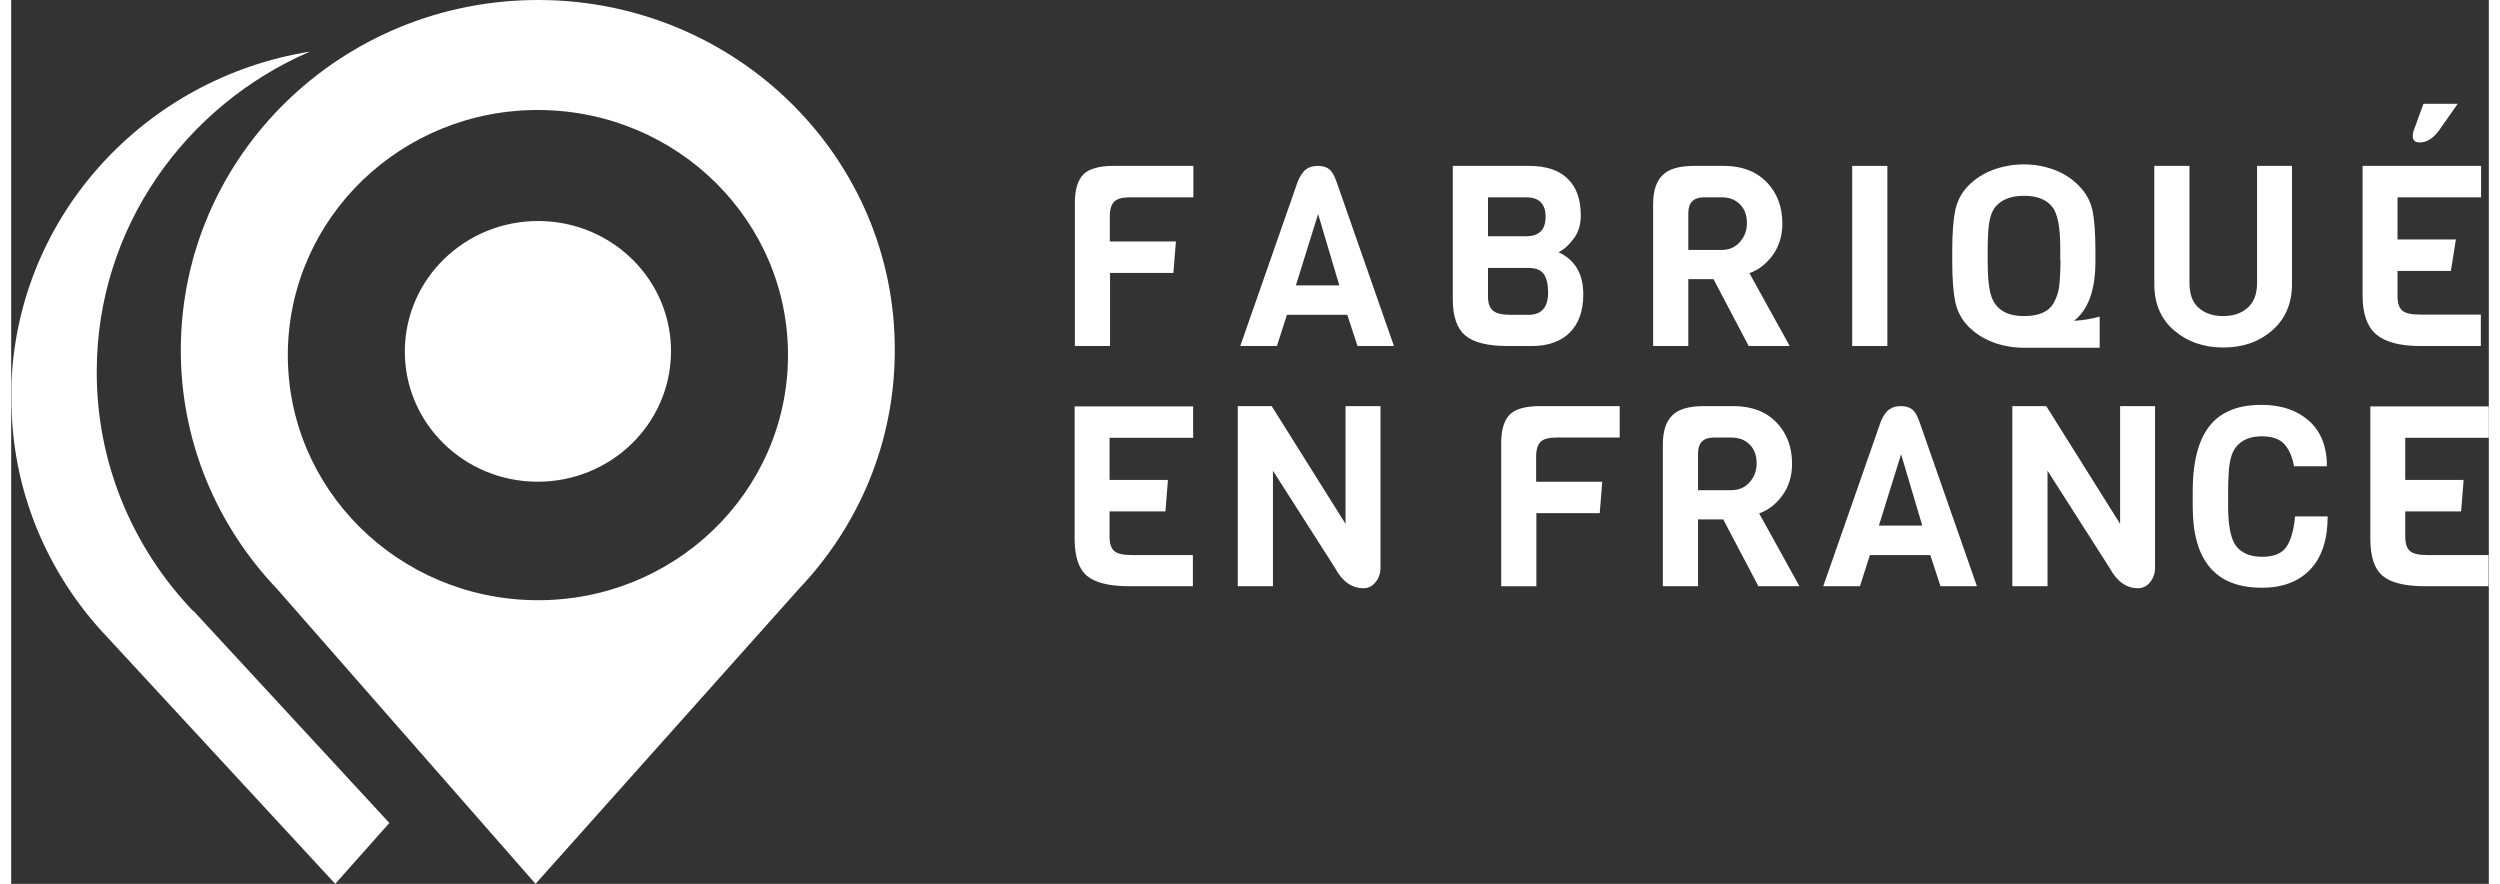 <?xml version="1.0" encoding="UTF-8"?>
<svg xmlns="http://www.w3.org/2000/svg" id="Calque_2" viewBox="0 0 99.32 35.43" width="99px" height="35px">
  <rect x="0" y="0" width="99.32" height="35.43" fill="#333333" stroke="none"/>
  <defs>
    <style>.cls-1{fill:#fff;stroke-width:0px;}</style>
  </defs>
  <g id="Calque_1-2">
    <path class="cls-1" d="m47.38,7.91h-2.54c-.3,0-.51.06-.62.17-.12.12-.18.31-.18.6v1h2.65l-.1,1.26h-2.54v2.93h-1.41v-5.75c0-.53.12-.91.35-1.14.23-.22.63-.33,1.2-.33h3.2v1.26Z"></path>
    <path class="cls-1" d="m55.44,13.87h-1.47l-.41-1.25h-2.42l-.4,1.25h-1.47l2.31-6.61c.1-.23.21-.39.34-.48.12-.09.28-.13.46-.13s.33.04.44.12c.11.08.21.24.3.49l2.31,6.61Zm-2.2-2.43l-.85-2.86-.89,2.86h1.74Z"></path>
    <path class="cls-1" d="m63.02,11.79c0,.67-.18,1.18-.54,1.54-.36.36-.87.54-1.52.54h-.97c-.8,0-1.36-.14-1.7-.42-.33-.28-.5-.76-.5-1.44v-5.36h3.05c.69,0,1.21.17,1.56.52.35.34.52.83.52,1.46,0,.37-.09.68-.28.93-.19.26-.39.44-.61.55.66.31.99.87.99,1.68Zm-2.29-2.32c.52,0,.78-.26.78-.78s-.26-.78-.78-.78h-1.53v1.56h1.53Zm.88,2.25c0-.32-.06-.57-.17-.73-.12-.17-.32-.25-.62-.25h-1.62v1.14c0,.28.07.47.21.58.14.11.37.16.68.16h.73c.53,0,.79-.3.79-.89Z"></path>
    <path class="cls-1" d="m71.28,13.87h-1.63l-1.41-2.68h-1.01v2.68h-1.41v-5.67c0-.54.12-.93.38-1.18.25-.25.67-.37,1.26-.37h1.2c.72,0,1.29.22,1.71.65s.63.99.63,1.66c0,.49-.13.91-.38,1.26s-.57.6-.94.73l1.61,2.91Zm-1.99-4.16c.19-.21.29-.46.29-.77s-.09-.56-.28-.75c-.19-.19-.43-.28-.74-.28h-.7c-.42,0-.63.21-.63.64v1.47h1.33c.3,0,.54-.1.73-.31Z"></path>
    <path class="cls-1" d="m75.21,13.87h-1.41v-7.22h1.41v7.22Z"></path>
    <path class="cls-1" d="m83.55,10.06v.42c0,1.15-.29,1.94-.86,2.38.37-.02.72-.08,1.03-.17v1.25h-3.04c-.42,0-.82-.07-1.21-.21-.38-.14-.72-.35-1-.63s-.46-.62-.54-1.01c-.08-.39-.12-.94-.12-1.63v-.39c0-.7.04-1.24.12-1.63.08-.39.26-.73.54-1.01s.61-.49,1-.63c.39-.14.79-.21,1.21-.21s.82.07,1.2.21c.38.14.72.35,1,.64.29.29.47.62.55.99s.12.92.12,1.63Zm-1.41.36v-.49c0-.84-.11-1.4-.34-1.66-.23-.28-.6-.42-1.11-.42s-.89.14-1.14.43c-.18.21-.28.57-.3,1.09-.01.17-.02.4-.02.7v.37c0,.72.06,1.21.16,1.47.19.51.62.76,1.3.76.59,0,.98-.17,1.18-.51.13-.24.21-.48.23-.71.03-.29.05-.64.05-1.04Z"></path>
    <path class="cls-1" d="m91.43,6.65v4.74c0,.78-.27,1.4-.8,1.86s-1.18.68-1.96.68-1.43-.23-1.96-.68-.8-1.07-.8-1.86v-4.74h1.41v4.69c0,.45.12.78.37,1,.25.22.57.33.98.33s.73-.11.98-.33c.25-.22.38-.55.38-1v-4.69h1.4Z"></path>
    <path class="cls-1" d="m99.01,13.87h-2.45c-.81,0-1.4-.16-1.76-.47s-.54-.83-.54-1.54v-5.21h4.75v1.26h-3.35v1.69h2.34l-.2,1.26h-2.14v1c0,.28.06.48.19.59.13.11.36.16.7.16h2.45v1.26Zm-.93-9.72l-.75,1.07c-.23.32-.49.49-.78.49-.19,0-.28-.09-.28-.26,0-.07.01-.14.04-.22l.39-1.07h1.39Z"></path>
    <path class="cls-1" d="m47.38,23.5h-2.55c-.81,0-1.38-.14-1.71-.42-.33-.28-.49-.78-.49-1.48v-5.31h4.75v1.26h-3.35v1.69h2.34l-.1,1.26h-2.24v1c0,.28.06.48.19.59.13.11.36.16.7.16h2.45v1.26Z"></path>
    <path class="cls-1" d="m54.89,16.28v6.49c0,.22-.07.41-.2.57s-.29.24-.48.24c-.47,0-.85-.27-1.14-.81l-2.49-3.9v4.63h-1.41v-7.22h1.36l2.96,4.72v-4.72h1.41Z"></path>
    <path class="cls-1" d="m64.47,17.54h-2.54c-.3,0-.51.06-.62.17-.12.12-.18.31-.18.6v1h2.65l-.1,1.26h-2.54v2.93h-1.41v-5.75c0-.53.12-.91.35-1.14.23-.22.63-.33,1.2-.33h3.2v1.26Z"></path>
    <path class="cls-1" d="m71.67,23.5h-1.63l-1.41-2.68h-1.01v2.68h-1.41v-5.67c0-.54.12-.93.38-1.18.25-.25.67-.37,1.26-.37h1.2c.72,0,1.29.22,1.71.65s.63.99.63,1.66c0,.49-.13.91-.38,1.26s-.57.6-.94.73l1.61,2.91Zm-1.99-4.16c.19-.21.29-.46.29-.77s-.09-.56-.28-.75c-.19-.19-.43-.28-.74-.28h-.7c-.42,0-.63.21-.63.64v1.47h1.33c.3,0,.54-.1.73-.31Z"></path>
    <path class="cls-1" d="m78.81,23.5h-1.47l-.41-1.25h-2.42l-.4,1.25h-1.47l2.31-6.61c.1-.23.21-.39.34-.48.12-.09.28-.13.46-.13s.33.04.44.12c.11.08.21.24.3.49l2.31,6.61Zm-2.2-2.43l-.85-2.86-.89,2.86h1.74Z"></path>
    <path class="cls-1" d="m85.94,16.28v6.49c0,.22-.07.41-.2.57s-.29.24-.48.24c-.47,0-.85-.27-1.14-.81l-2.49-3.9v4.63h-1.41v-7.22h1.36l2.96,4.72v-4.72h1.41Z"></path>
    <path class="cls-1" d="m91.55,20.7h1.31c0,.92-.23,1.63-.69,2.12-.46.49-1.11.74-1.95.74-1.85,0-2.77-1.08-2.77-3.25v-.61c0-1.71.47-2.78,1.42-3.21.37-.18.82-.26,1.35-.26.77,0,1.4.21,1.88.63.48.42.73,1.03.73,1.83h-1.32c-.07-.4-.21-.7-.4-.9-.19-.2-.49-.3-.89-.3-.47,0-.82.15-1.05.45-.16.21-.26.57-.28,1.07-.01.16-.02.38-.02.66v.63c0,.78.11,1.31.32,1.59.22.28.57.43,1.04.43s.79-.13.97-.39c.18-.26.3-.66.35-1.21Z"></path>
    <path class="cls-1" d="m99.32,23.5h-2.55c-.81,0-1.38-.14-1.71-.42-.33-.28-.49-.78-.49-1.48v-5.31h4.75v1.26h-3.35v1.69h2.34l-.1,1.26h-2.24v1c0,.28.06.48.19.59.13.11.36.16.7.16h2.45v1.26Z"></path>
    <path class="cls-1" d="m7.28,24.48c-2.4-2.52-3.87-5.91-3.85-9.63.02-5.71,3.53-10.61,8.54-12.78C5.36,3.13.27,8.64.01,15.37c0,.11,0,.21,0,.32,0,.05,0,.1,0,.15,0,.01,0,.02,0,.04,0,.01,0,.02,0,.04-.02,3.72,1.45,7.11,3.85,9.63l9.13,9.88,2.17-2.44-7.87-8.52Z"></path>
    <path class="cls-1" d="m21.18,0C13.27-.03,6.84,6.22,6.8,13.97c-.02,3.72,1.45,7.11,3.85,9.63l10.37,11.83,10.58-11.85c2.36-2.49,3.81-5.82,3.82-9.49C35.47,6.34,29.08.03,21.18,0m-.15,24.06c-5.54-.05-9.99-4.48-9.94-9.91.05-5.43,4.57-9.79,10.11-9.74,5.54.05,9.99,4.48,9.94,9.91-.05,5.43-4.57,9.79-10.11,9.74"></path>
    <path class="cls-1" d="m21.16,8.86c-2.95-.02-5.35,2.3-5.38,5.18-.03,2.89,2.34,5.25,5.29,5.27,2.95.02,5.35-2.3,5.38-5.18.03-2.89-2.34-5.25-5.29-5.27"></path>
  </g>
</svg>
